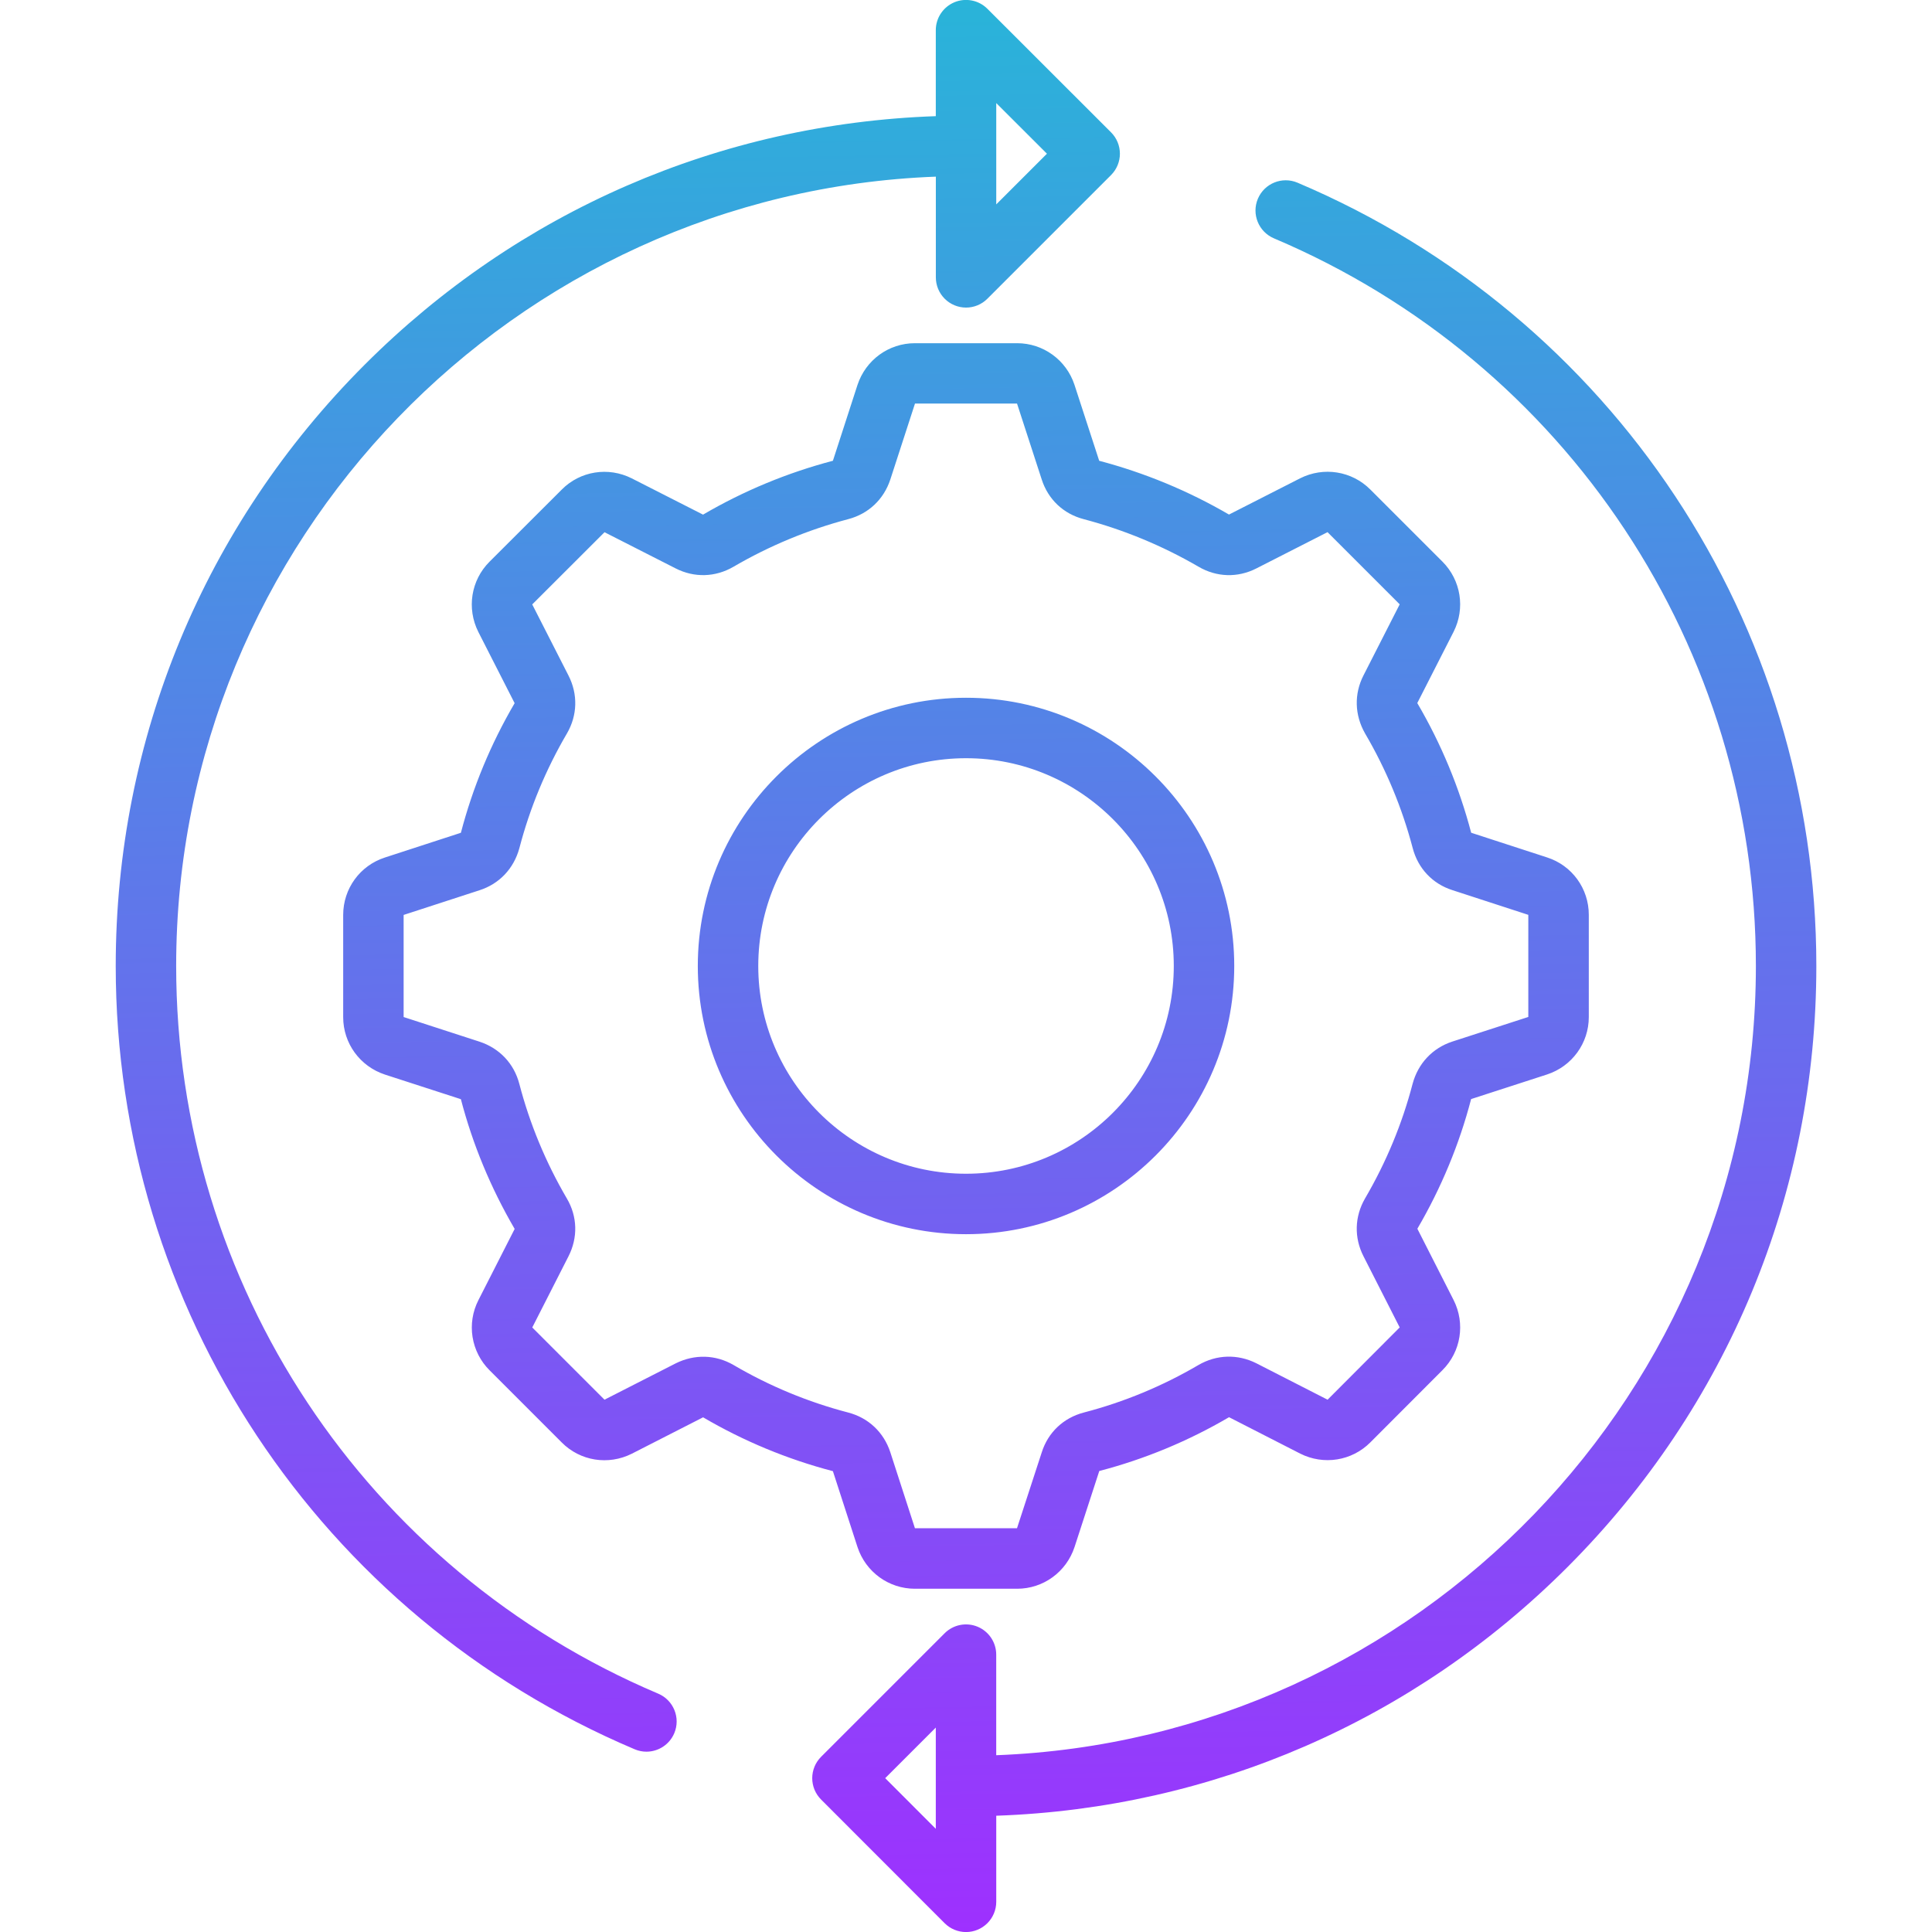 <svg width="120" height="120" viewBox="0 0 120 120" fill="none" xmlns="http://www.w3.org/2000/svg">
<g clip-path="url(#clip0_2992_138)">
<path d="M40.881 105.195C22.694 97.489 10.942 79.749 10.942 59.999C10.942 33.573 31.94 11.961 58.127 10.972V17.227C58.127 17.725 58.324 18.202 58.676 18.554C59.027 18.906 59.504 19.104 60.002 19.105C60.489 19.105 60.969 18.915 61.328 18.554L69.009 10.874C69.36 10.522 69.559 10.044 69.559 9.547C69.559 9.05 69.362 8.572 69.009 8.22L61.328 0.545C61.065 0.282 60.731 0.104 60.367 0.032C60.003 -0.04 59.625 -0.003 59.282 0.139C58.94 0.282 58.647 0.522 58.44 0.831C58.234 1.14 58.124 1.502 58.124 1.874V7.215C44.72 7.679 32.186 13.117 22.654 22.649C12.681 32.624 7.188 45.889 7.188 59.999C7.188 81.259 19.839 100.356 39.419 108.65C39.658 108.751 39.906 108.8 40.15 108.8C40.881 108.8 41.575 108.371 41.88 107.654C42.283 106.7 41.837 105.599 40.881 105.195ZM61.879 6.402L65.027 9.547L61.879 12.695V6.402ZM112.816 59.999C112.816 38.739 100.166 19.642 80.591 11.347C79.635 10.942 78.536 11.389 78.13 12.343C77.725 13.297 78.173 14.399 79.127 14.804C97.312 22.508 109.061 40.25 109.061 59.999C109.061 86.422 88.063 108.029 61.877 109.02V102.772C61.877 102.013 61.419 101.328 60.719 101.038C60.018 100.747 59.209 100.909 58.673 101.445L50.999 109.119C50.825 109.293 50.686 109.5 50.592 109.727C50.498 109.955 50.449 110.199 50.449 110.445C50.449 110.692 50.498 110.936 50.592 111.164C50.686 111.391 50.825 111.598 50.999 111.772L58.673 119.453C58.847 119.627 59.054 119.766 59.282 119.86C59.51 119.955 59.755 120.003 60.002 120.003C60.499 120.003 60.976 119.805 61.328 119.453C61.68 119.101 61.878 118.624 61.879 118.126V112.778C75.283 112.313 87.817 106.876 97.349 97.344C107.322 87.367 112.816 74.106 112.816 59.999ZM58.124 113.591L54.981 110.445L58.124 107.303V113.591ZM53.263 96.097C53.774 97.642 55.206 98.68 56.826 98.68H63.177C64.797 98.68 66.229 97.642 66.742 96.088L68.277 91.37V91.367C71.097 90.631 73.804 89.509 76.338 88.025L80.76 90.287C82.216 91.02 83.964 90.742 85.112 89.591L89.596 85.1C90.745 83.952 91.021 82.206 90.287 80.75L88.035 76.32C89.516 73.785 90.641 71.073 91.37 68.279C91.373 68.274 91.373 68.267 91.375 68.265L96.1 66.734C97.644 66.224 98.683 64.792 98.683 63.172V56.821C98.683 55.187 97.64 53.755 96.091 53.256L91.377 51.723C90.636 48.903 89.512 46.197 88.037 43.681C88.035 43.677 88.031 43.67 88.031 43.667C88.031 43.667 88.033 43.665 88.033 43.663L90.287 39.238C91.021 37.785 90.742 36.034 89.594 34.885L85.11 30.402C83.962 29.253 82.213 28.974 80.751 29.71L76.335 31.96C73.81 30.489 71.098 29.366 68.273 28.62L66.737 23.9C66.227 22.356 64.794 21.317 63.175 21.317H56.823C55.204 21.317 53.772 22.356 53.259 23.912L51.733 28.62H51.728C48.903 29.364 46.192 30.488 43.67 31.963C43.67 31.963 43.668 31.963 43.668 31.965L39.241 29.713C37.781 28.977 36.032 29.258 34.895 30.406L30.402 34.892C29.254 36.041 28.975 37.789 29.711 39.252L31.963 43.672C31.963 43.672 31.963 43.674 31.966 43.674C30.49 46.191 29.367 48.898 28.628 51.721C28.628 51.723 28.626 51.725 28.626 51.727H28.623L23.913 53.26C22.359 53.76 21.316 55.194 21.316 56.828V63.179C21.316 64.799 22.354 66.231 23.91 66.744L28.619 68.27C28.621 68.27 28.623 68.272 28.626 68.272C29.359 71.078 30.48 73.782 31.966 76.33V76.332L29.711 80.762C29.353 81.467 29.227 82.267 29.352 83.047C29.477 83.828 29.845 84.549 30.405 85.107L34.888 89.591C36.032 90.746 37.781 91.03 39.25 90.289L43.661 88.037C43.663 88.035 43.668 88.034 43.67 88.032C46.192 89.511 48.899 90.634 51.733 91.377L53.263 96.097ZM41.966 84.683L37.546 86.938L33.06 82.452L35.308 78.036C35.903 76.869 35.868 75.559 35.209 74.441C33.897 72.198 32.903 69.802 32.256 67.32C31.928 66.064 31.03 65.11 29.784 64.7L25.07 63.17V56.828L29.777 55.297C31.009 54.903 31.912 53.956 32.259 52.681C32.91 50.188 33.902 47.795 35.214 45.556C35.868 44.431 35.903 43.119 35.31 41.959L33.058 37.541L37.548 33.057L41.966 35.305C43.122 35.895 44.43 35.858 45.559 35.202C47.791 33.899 50.188 32.905 52.682 32.246C53.938 31.918 54.89 31.023 55.3 29.781L56.831 25.067H63.17L64.701 29.774C65.097 31.016 66.051 31.918 67.312 32.246C69.803 32.903 72.206 33.899 74.439 35.197C75.564 35.858 76.877 35.898 78.037 35.305L82.455 33.053L86.938 37.536L84.688 41.952C84.1 43.102 84.133 44.408 84.787 45.556C86.092 47.781 87.088 50.178 87.745 52.674C88.075 53.94 88.977 54.894 90.21 55.288L94.926 56.823V63.165L90.203 64.695C88.977 65.099 88.082 66.048 87.74 67.314C87.093 69.796 86.099 72.191 84.782 74.443C84.133 75.568 84.1 76.876 84.688 78.027L86.938 82.449L82.459 86.938L78.025 84.671C76.865 84.092 75.559 84.132 74.437 84.784C72.211 86.09 69.816 87.083 67.319 87.734C66.053 88.065 65.099 88.967 64.706 90.205L63.168 94.921H56.828L55.298 90.198C54.89 88.958 53.936 88.06 52.68 87.734C50.18 87.081 47.783 86.087 45.555 84.779C44.444 84.137 43.141 84.097 41.966 84.683ZM76.661 59.999C76.661 50.813 69.187 43.339 60.002 43.339C50.816 43.339 43.342 50.813 43.342 59.999C43.342 69.184 50.816 76.658 60.002 76.658C69.187 76.658 76.661 69.184 76.661 59.999ZM47.097 59.999C47.097 52.883 52.886 47.094 60.002 47.094C67.117 47.094 72.906 52.883 72.906 59.999C72.906 67.114 67.117 72.903 60.002 72.903C52.886 72.903 47.097 67.114 47.097 59.999Z" fill="url(#paint0_linear_2992_138)"/>
</g>
<defs>
<linearGradient id="paint0_linear_2992_138" x1="62" y1="121" x2="60" y2="-5.07107e-06" gradientUnits="userSpaceOnUse">
<stop stop-color="#A647FE"/>
<stop stop-color="#7571F0"/>
<stop stop-color="#905AF8"/>
<stop stop-color="#9F2FFF"/>
<stop offset="1" stop-color="#29B4D9"/>
<stop offset="1" stop-color="#5191E5"/>
<stop offset="1" stop-color="#0BB1D3"/>
</linearGradient>
<clipPath id="clip0_2992_138">
<rect width="120" height="120" fill="white"/>
</clipPath>
</defs>
</svg>
